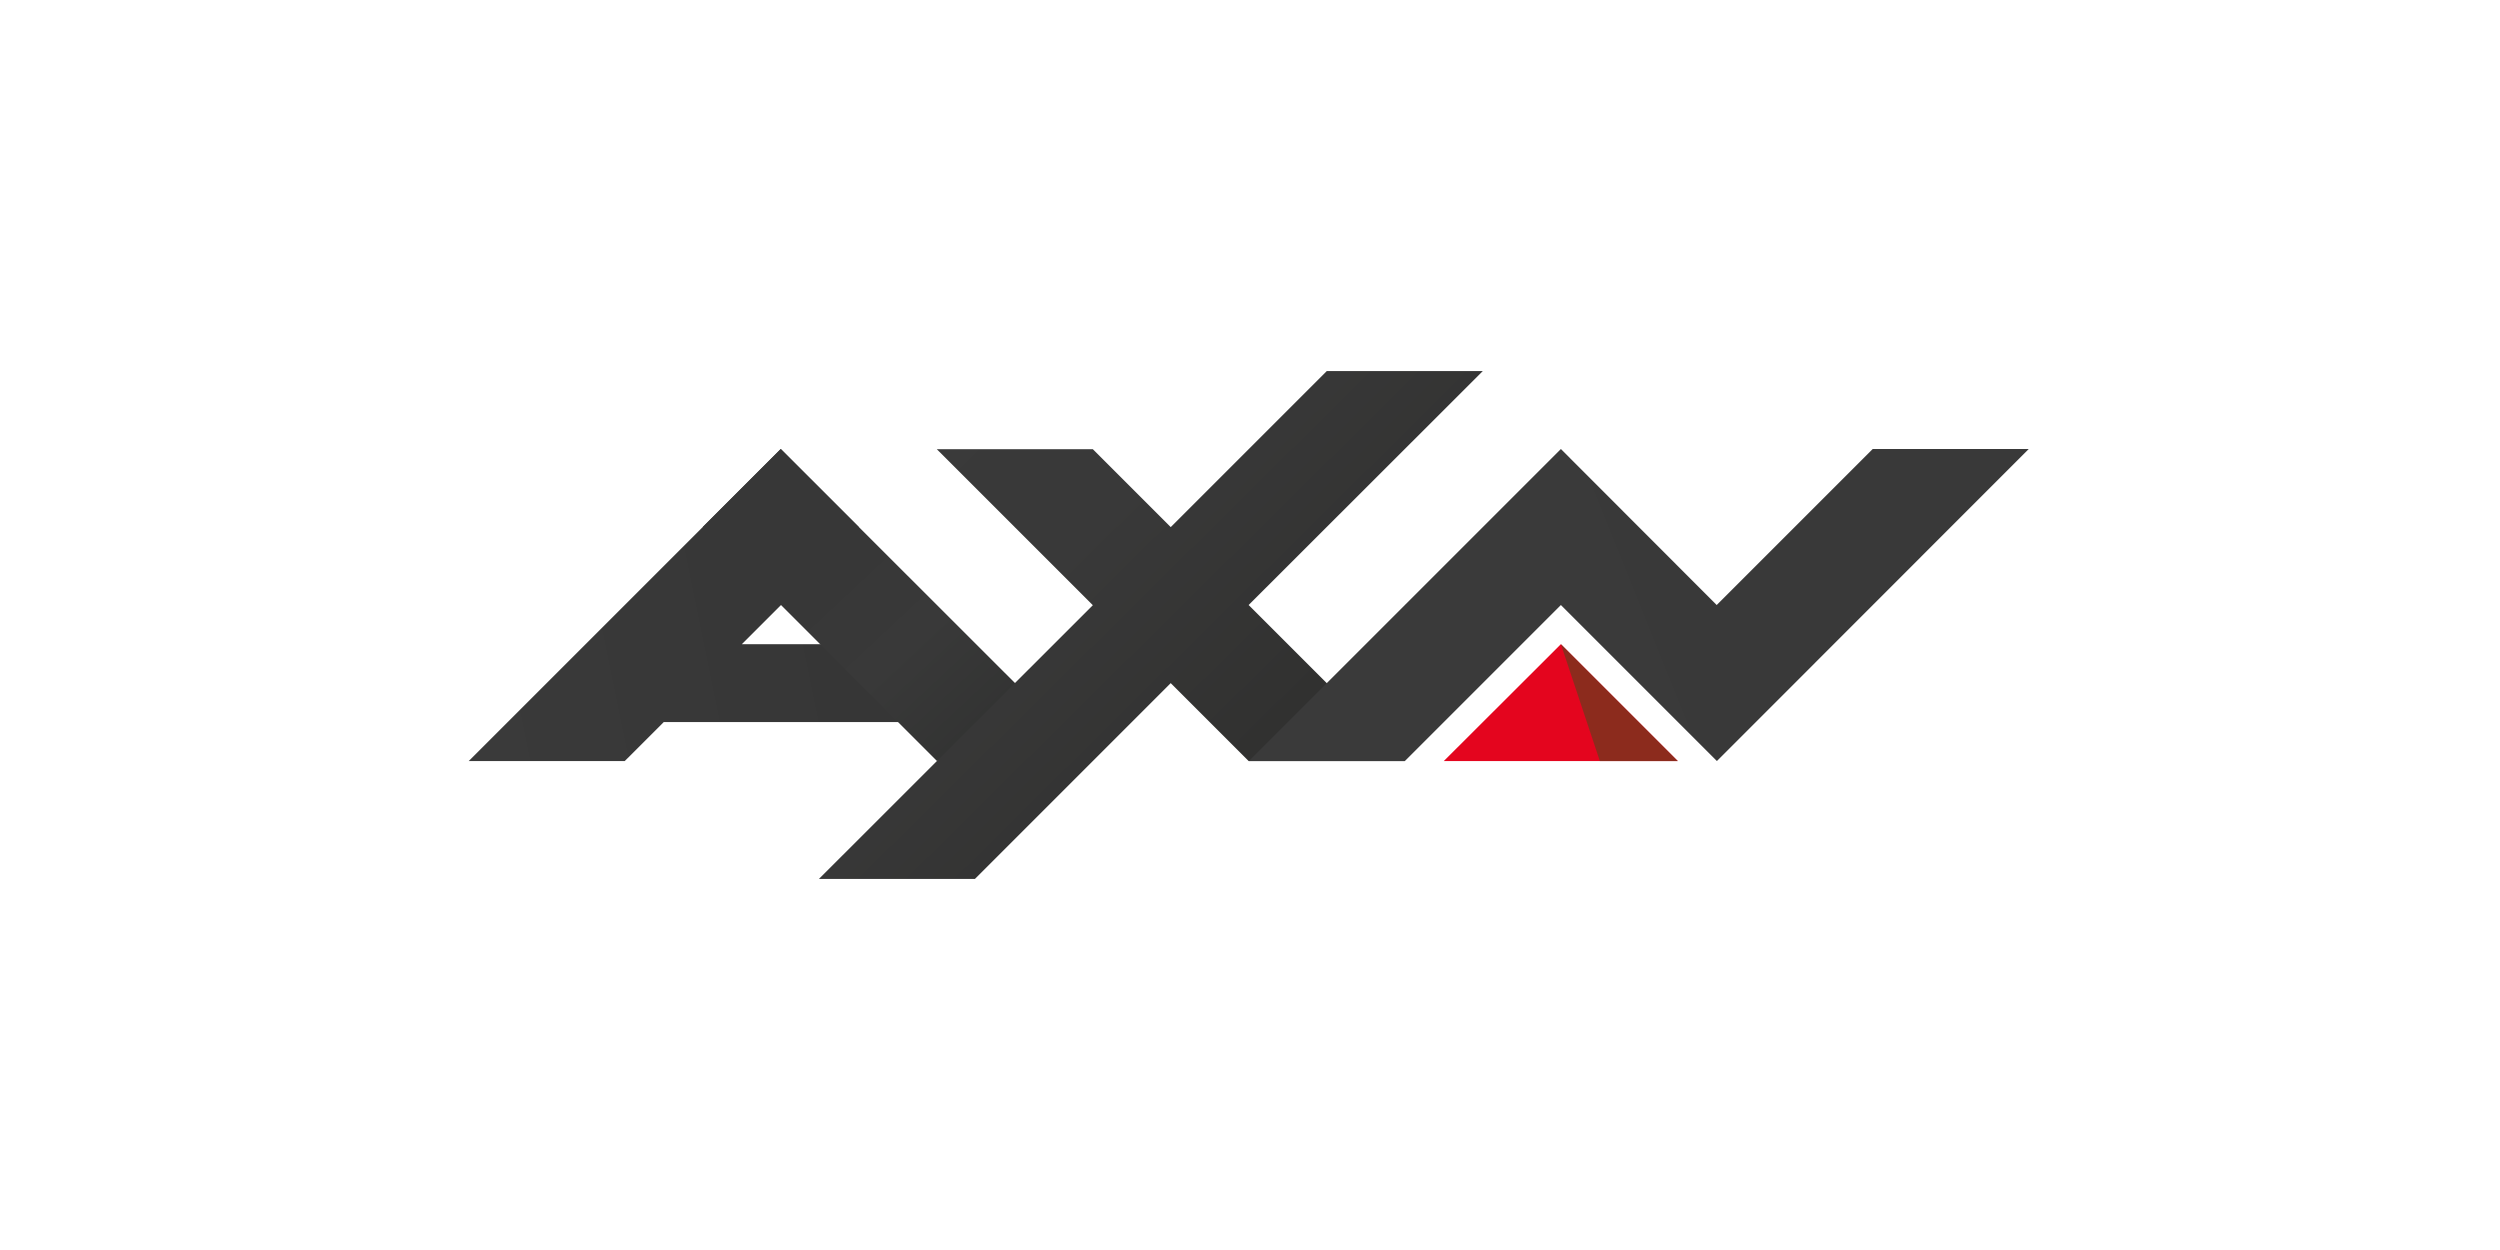 <svg width="128" height="64" viewBox="0 0 128 64" fill="none" xmlns="http://www.w3.org/2000/svg">
<g clip-path="url(#clip0_963_23554)">
<path d="M39.976 22.989L24 38.965H31.988L33.983 36.971H47.964L43.965 32.982H37.982L43.975 26.988L39.976 22.989Z" fill="url(#paint0_linear_963_23554)"/>
<path d="M39.976 22.989L35.987 26.978L47.964 38.955H55.953L39.976 22.989Z" fill="url(#paint1_linear_963_23554)"/>
<path d="M67.93 19L59.941 26.988L55.953 22.999H47.964L55.953 30.987L41.93 45H49.918L59.941 34.976L63.93 38.965H71.918L63.93 30.977L75.918 19H67.93Z" fill="url(#paint2_linear_963_23554)"/>
<path d="M79.917 22.989L63.941 38.965H71.929L79.917 30.977L87.905 38.965L103.871 22.989H95.883L87.895 30.977L79.917 22.989Z" fill="url(#paint3_linear_963_23554)"/>
<path d="M73.923 38.965H85.9L79.917 32.982L73.923 38.965Z" fill="#E4051E"/>
<path d="M81.912 38.965H85.9L79.917 32.982L81.912 38.965Z" fill="#8C2B1D"/>
</g>
<defs>
<linearGradient id="paint0_linear_963_23554" x1="23.642" y1="34.126" x2="43.053" y2="30.164" gradientUnits="userSpaceOnUse">
<stop stop-color="#3A3A3A"/>
<stop offset="1" stop-color="#363636"/>
</linearGradient>
<linearGradient id="paint1_linear_963_23554" x1="38.858" y1="25.392" x2="51.222" y2="38.594" gradientUnits="userSpaceOnUse">
<stop stop-color="#373737"/>
<stop offset="0.3" stop-color="#373737"/>
<stop offset="0.6" stop-color="#393939"/>
<stop offset="1" stop-color="#313231"/>
</linearGradient>
<linearGradient id="paint2_linear_963_23554" x1="45.194" y1="18.134" x2="64.699" y2="37.835" gradientUnits="userSpaceOnUse">
<stop stop-color="#3A3A3A"/>
<stop offset="0.5" stop-color="#393939"/>
<stop offset="1" stop-color="#313130"/>
</linearGradient>
<linearGradient id="paint3_linear_963_23554" x1="64.264" y1="38.861" x2="103.65" y2="23.044" gradientUnits="userSpaceOnUse">
<stop stop-color="#3A3A3A"/>
<stop offset="1" stop-color="#393939"/>
</linearGradient>
<clipPath id="clip0_963_23554">
<rect width="79.871" height="26" fill="white" transform="translate(24 19)"/>
</clipPath>
</defs>
</svg>

